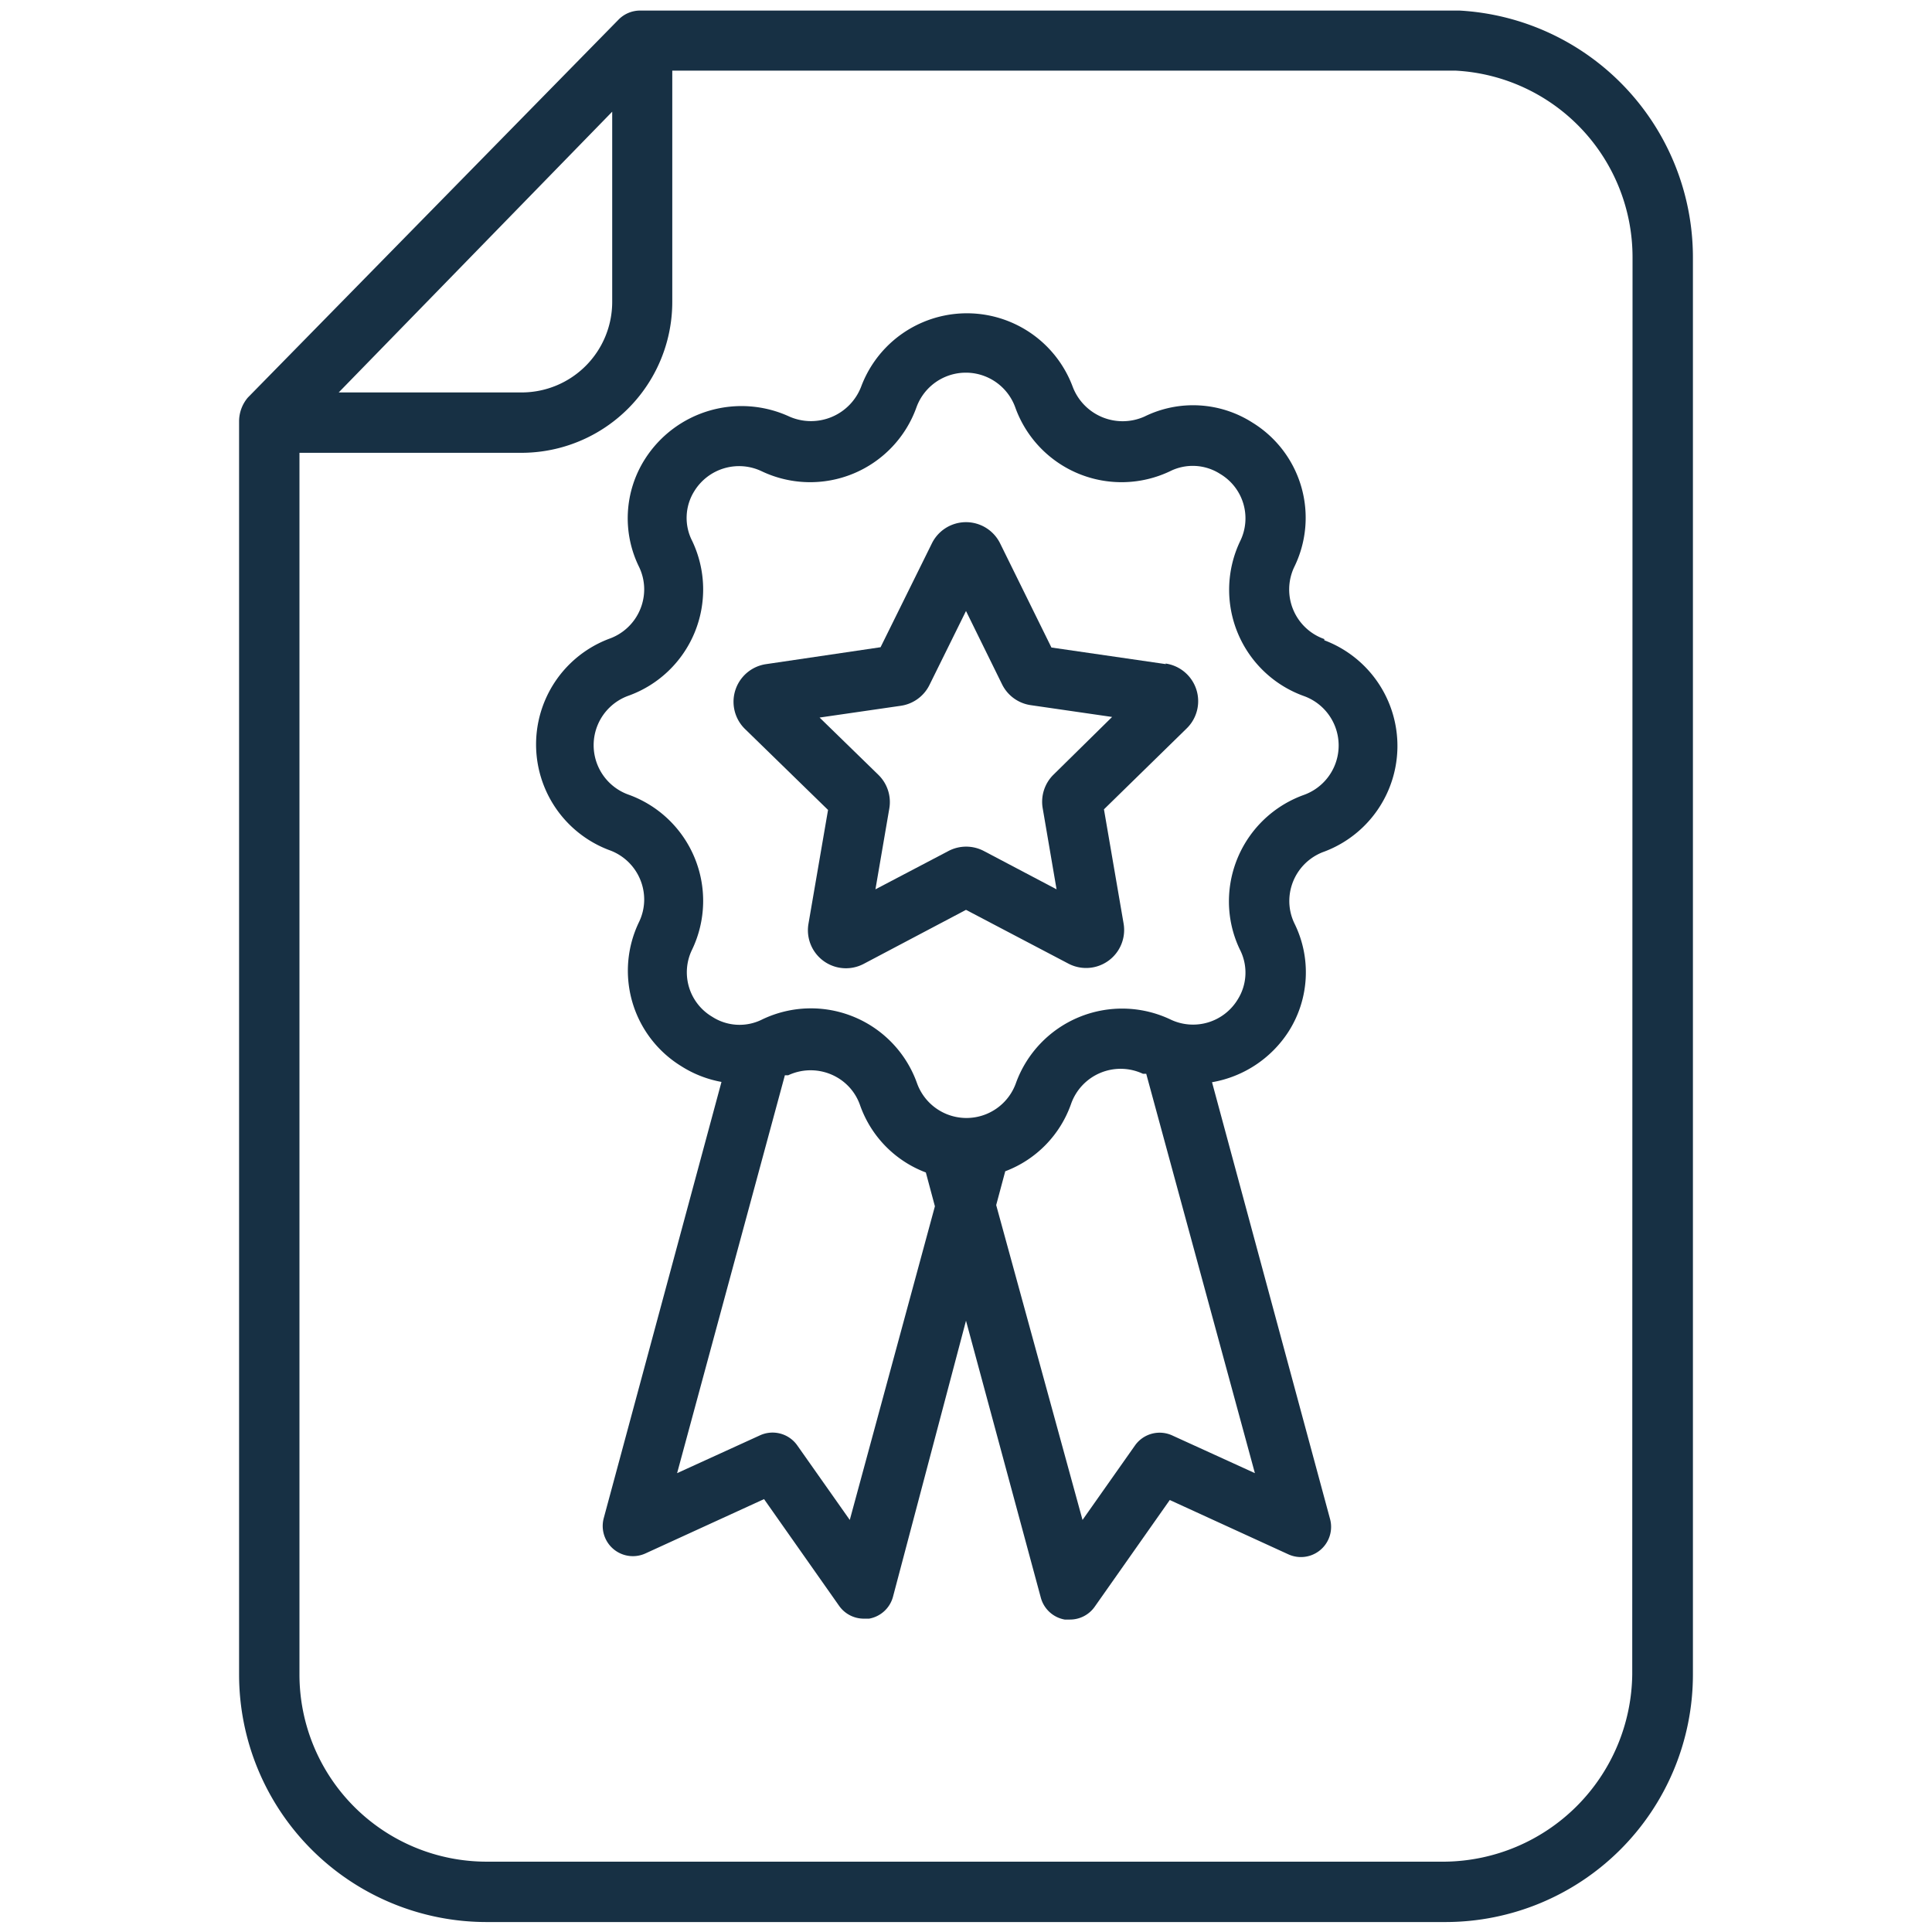<svg xmlns="http://www.w3.org/2000/svg" data-name="Layer 1" id="Layer_1" viewBox="0 0 64 64" width="300" height="300" version="1.1" xmlns:xlink="http://www.w3.org/1999/xlink" xmlns:svgjs="http://svgjs.dev/svgjs"><g width="100%" height="100%" transform="matrix(1,0,0,1,0,0)"><title/><path d="M48.35.35H21.2a1,1,0,0,0-.71.3L8.21,13.17a1.22,1.22,0,0,0-.29.79h0V55.47a8.2,8.2,0,0,0,8.2,8.2H47.88a8.2,8.2,0,0,0,8.2-8.2V8.53A8.19,8.19,0,0,0,48.35.35ZM20.28,3.7V10a3,3,0,0,1-3,3H11.22ZM54.07,55.47a6.28,6.28,0,0,1-6.2,6.2H16.12a6.2,6.2,0,0,1-6.2-6.2V15h7.35a5,5,0,0,0,5-5V2.34H48.22a6.19,6.19,0,0,1,5.86,6.19Z" fill="#173044" fill-opacity="1" data-original-color="#000000ff" stroke="none" stroke-opacity="1"/><path d="M38.62,22l-3.79-.55L33.13,18a1.26,1.26,0,0,0-2.26,0l-1.7,3.44L25.38,22a1.26,1.26,0,0,0-.7,2.15l2.75,2.68-.65,3.78a1.26,1.26,0,0,0,1.83,1.32L32,30.14l3.39,1.78a1.26,1.26,0,0,0,1.83-1.33l-.65-3.78,2.74-2.68a1.26,1.26,0,0,0-.7-2.15Zm-3.72,3.66a1.26,1.26,0,0,0-.36,1.11L35,29.46l-2.41-1.27a1.26,1.26,0,0,0-1.17,0L29,29.46l.46-2.68a1.26,1.26,0,0,0-.36-1.11l-1.95-1.9,2.69-.39a1.26,1.26,0,0,0,.95-.69L32,20.24l1.2,2.44h0a1.26,1.26,0,0,0,.95.68l2.69.39Z" fill="#173044" fill-opacity="1" data-original-color="#000000ff" stroke="none" stroke-opacity="1"/><path d="M43.87,21.17h0a1.74,1.74,0,0,1-1-2.38A3.7,3.7,0,0,0,41.49,14a3.65,3.65,0,0,0-3.58-.2,1.77,1.77,0,0,1-2.38-1,3.74,3.74,0,0,0-7,0,1.78,1.78,0,0,1-2.38,1,3.79,3.79,0,0,0-4.78,1.4,3.65,3.65,0,0,0-.2,3.58,1.72,1.72,0,0,1,.17.74,1.74,1.74,0,0,1-1.16,1.64,3.74,3.74,0,0,0,0,7,1.74,1.74,0,0,1,1.16,1.64,1.72,1.72,0,0,1-.17.74,3.71,3.71,0,0,0,1.4,4.78,3.71,3.71,0,0,0,1.33.52l-3.9,14.45a1,1,0,0,0,1.38,1.17l3.93-1.8,2.49,3.54a1,1,0,0,0,.82.42l.17,0a1,1,0,0,0,.79-.72L32,43.75l2.48,9.18a1,1,0,0,0,.79.72l.17,0a1,1,0,0,0,.82-.42l2.49-3.54,3.93,1.8a1,1,0,0,0,1.38-1.17L40.15,35.85a3.78,3.78,0,0,0,2.53-1.67,3.65,3.65,0,0,0,.2-3.59,1.71,1.71,0,0,1-.17-.74,1.74,1.74,0,0,1,1.16-1.64,3.74,3.74,0,0,0,0-7ZM28.15,50.35l-1.74-2.47a1,1,0,0,0-1.24-.33L22.43,48.8,26,35.62l.11,0a1.75,1.75,0,0,1,1.62.07,1.71,1.71,0,0,1,.76.92,3.69,3.69,0,0,0,2.18,2.23l.3,1.12Zm10.68-2.8a1,1,0,0,0-1.23.33l-1.74,2.47L33,39.92l.3-1.12a3.69,3.69,0,0,0,2.18-2.23,1.74,1.74,0,0,1,2.38-1l.11,0L41.57,48.8ZM43.2,26.33a3.75,3.75,0,0,0-2.49,3.52,3.69,3.69,0,0,0,.36,1.6A1.67,1.67,0,0,1,41,33.11a1.73,1.73,0,0,1-2.23.66,3.74,3.74,0,0,0-5.12,2.12,1.74,1.74,0,0,1-3.27,0,3.73,3.73,0,0,0-5.13-2.12,1.67,1.67,0,0,1-1.66-.09,1.71,1.71,0,0,1-.66-2.23,3.74,3.74,0,0,0-2.12-5.13,1.74,1.74,0,0,1,0-3.27,3.74,3.74,0,0,0,2.12-5.13A1.67,1.67,0,0,1,23,16.27a1.74,1.74,0,0,1,2.23-.66,3.74,3.74,0,0,0,5.13-2.12,1.74,1.74,0,0,1,3.27,0,3.74,3.74,0,0,0,5.13,2.12,1.68,1.68,0,0,1,1.66.09,1.71,1.71,0,0,1,.66,2.23,3.74,3.74,0,0,0,2.12,5.13,1.74,1.74,0,0,1,0,3.27Z" fill="#173044" fill-opacity="1" data-original-color="#000000ff" stroke="none" stroke-opacity="1"/></g></svg>